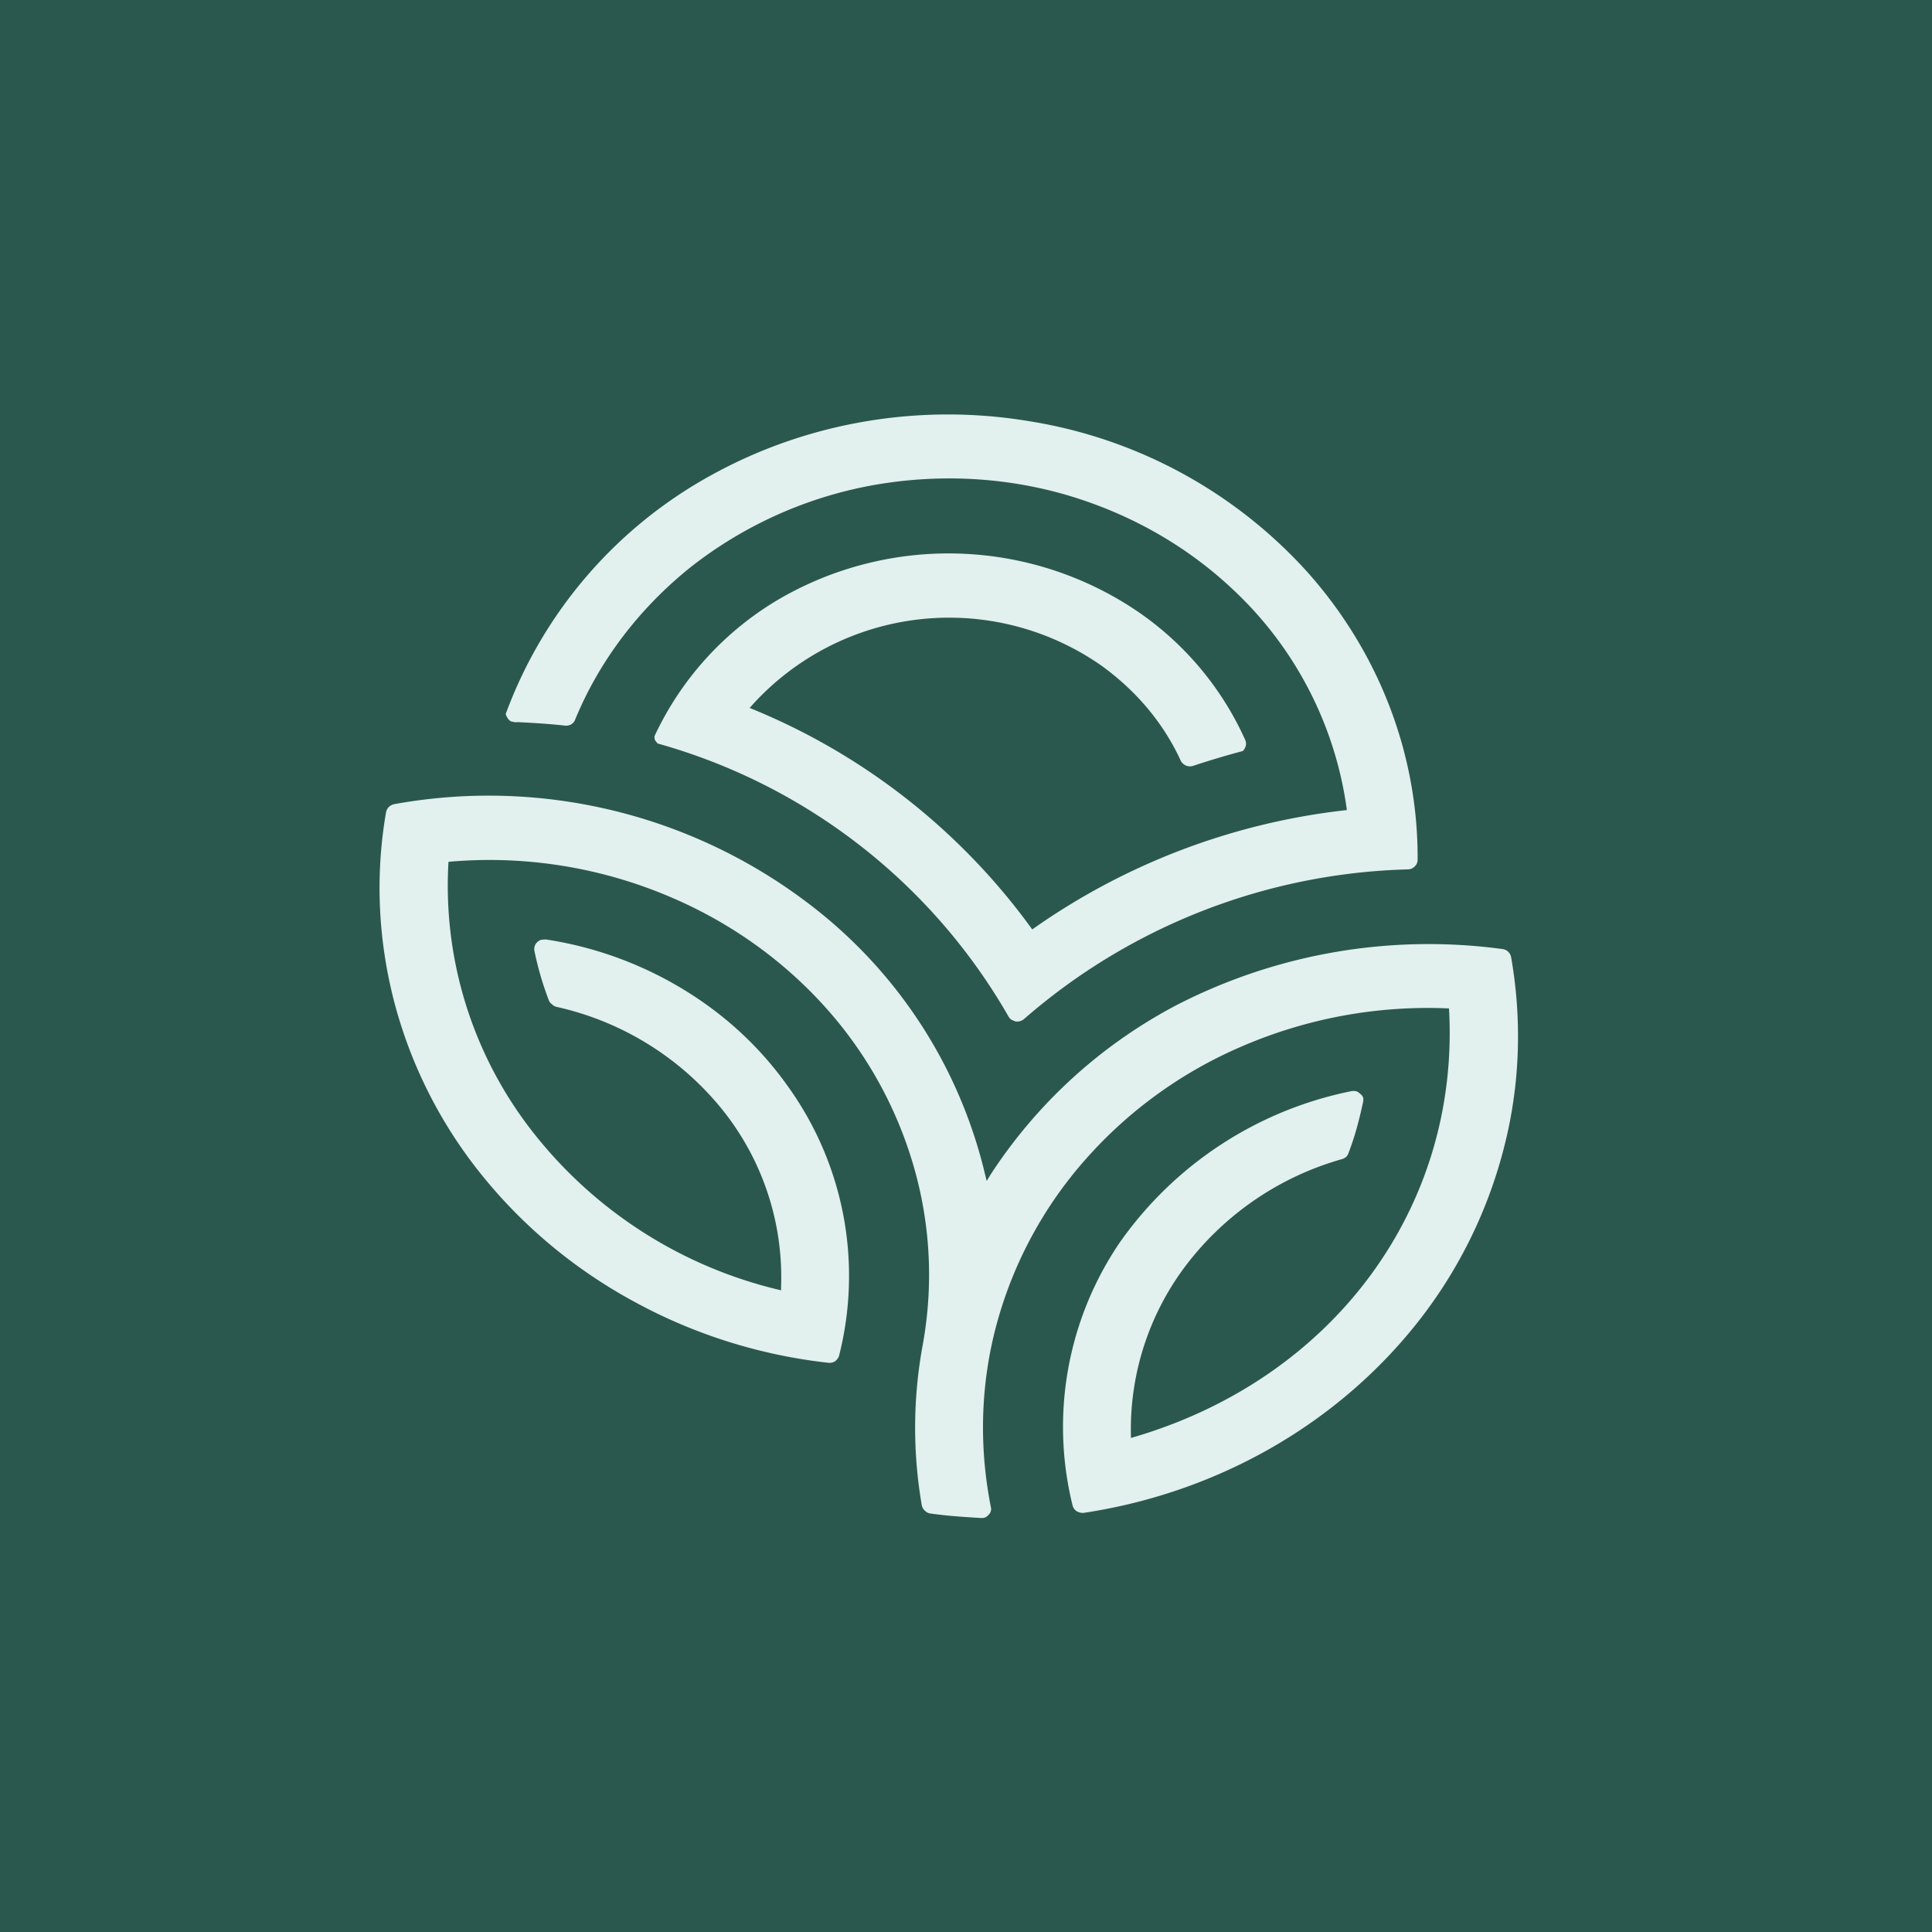 <!-- by Wealthyhood --><svg width="56" height="56" viewBox="0 0 56 56" xmlns="http://www.w3.org/2000/svg"><path fill="#2A584F" d="M0 0h56v56H0z"/><path d="M14.96 20.93c.46.02.94.05 1.4.1.06.01.13 0 .19-.03.05-.03.1-.08.12-.14.7-1.7 1.84-3.2 3.31-4.39a12.02 12.02 0 0 1 5.13-2.37c1.9-.37 3.86-.3 5.71.22 1.86.53 3.54 1.47 4.91 2.76a10.7 10.7 0 0 1 3.31 6.4 19.5 19.5 0 0 0-9.12 3.46 18.81 18.81 0 0 0-8.19-6.42l.07-.08a7.7 7.7 0 0 1 10.12-1.15c1 .72 1.8 1.66 2.3 2.75a.3.3 0 0 0 .36.16 24.38 24.38 0 0 1 1.44-.43.26.26 0 0 0 .07-.1.26.26 0 0 0 0-.23 8.96 8.96 0 0 0-3.38-3.89 9.77 9.77 0 0 0-10.22-.13 9.03 9.03 0 0 0-3.52 3.92c0 .04 0 .08.02.12l.07.09a16.99 16.99 0 0 1 10.17 7.91.3.3 0 0 0 .09.1l.12.05h.05a.3.3 0 0 0 .2-.08A17.64 17.64 0 0 1 40.8 25.2c.08 0 .15-.03.2-.08a.26.26 0 0 0 .09-.2c.02-3.02-1.1-5.97-3.16-8.3a13.78 13.78 0 0 0-8.09-4.41c-3.16-.53-6.42.02-9.2 1.55a13.03 13.03 0 0 0-5.98 6.93c0 .04.03.08.05.12a.3.3 0 0 0 .1.1l.15.03Zm28.84 6.81a.29.29 0 0 0-.24-.23 15.97 15.97 0 0 0-9.45 1.62 14.45 14.45 0 0 0-5.4 4.92l-.11.18-.05-.2a13.85 13.85 0 0 0-5.14-7.86 15.31 15.31 0 0 0-11.99-2.86.38.38 0 0 0-.15.08.33.33 0 0 0-.08.15c-.32 1.85-.23 3.73.25 5.55a13.38 13.38 0 0 0 2.55 5c1.2 1.48 2.7 2.73 4.43 3.66 1.71.93 3.61 1.53 5.58 1.75a.3.3 0 0 0 .2-.04c.06-.04.1-.1.12-.16a9.4 9.4 0 0 0-1.46-7.78c-.8-1.14-1.83-2.1-3.05-2.84a10.8 10.8 0 0 0-3.99-1.45l-.13.01a.28.28 0 0 0-.12.07.26.26 0 0 0-.07.11.27.27 0 0 0-.01.14c.1.49.24.97.42 1.44a.2.2 0 0 0 .08.1.3.3 0 0 0 .12.08 8.56 8.56 0 0 1 4.8 2.95 7.76 7.76 0 0 1 1.73 5.17v.1a12.83 12.83 0 0 1-7.19-4.58A11.57 11.57 0 0 1 13 24.98a13.34 13.34 0 0 1 6.5 1.05c1.69.73 3.19 1.8 4.4 3.14a11.8 11.8 0 0 1 2.57 4.59c.5 1.7.59 3.47.28 5.2a13.2 13.2 0 0 0-.03 4.68.3.3 0 0 0 .09.15c.05.05.1.07.16.08.49.07.97.1 1.46.13.05 0 .1 0 .13-.02a.25.25 0 0 0 .1-.08.2.2 0 0 0 .06-.1.22.22 0 0 0 0-.12c-.35-1.77-.3-3.59.18-5.34a11.9 11.9 0 0 1 2.57-4.74 12.72 12.72 0 0 1 4.48-3.25A13.59 13.59 0 0 1 42 29.23C42.33 35 38.63 40 32.78 41.68v-.1a7.86 7.86 0 0 1 1.64-4.96 8.63 8.63 0 0 1 4.47-3.02.32.32 0 0 0 .12-.06.25.25 0 0 0 .07-.1c.19-.49.32-.98.43-1.5a.3.3 0 0 0 0-.13.24.24 0 0 0-.09-.11.28.28 0 0 0-.11-.07.37.37 0 0 0-.15 0 10.81 10.81 0 0 0-6.7 4.38 9.5 9.5 0 0 0-1.37 7.63c.02.07.06.13.13.17.06.03.13.05.2.04 3.9-.59 7.4-2.6 9.74-5.61a13.6 13.6 0 0 0 2.44-5c.46-1.8.52-3.67.2-5.5Z" fill="#E2F0EE"/></svg>